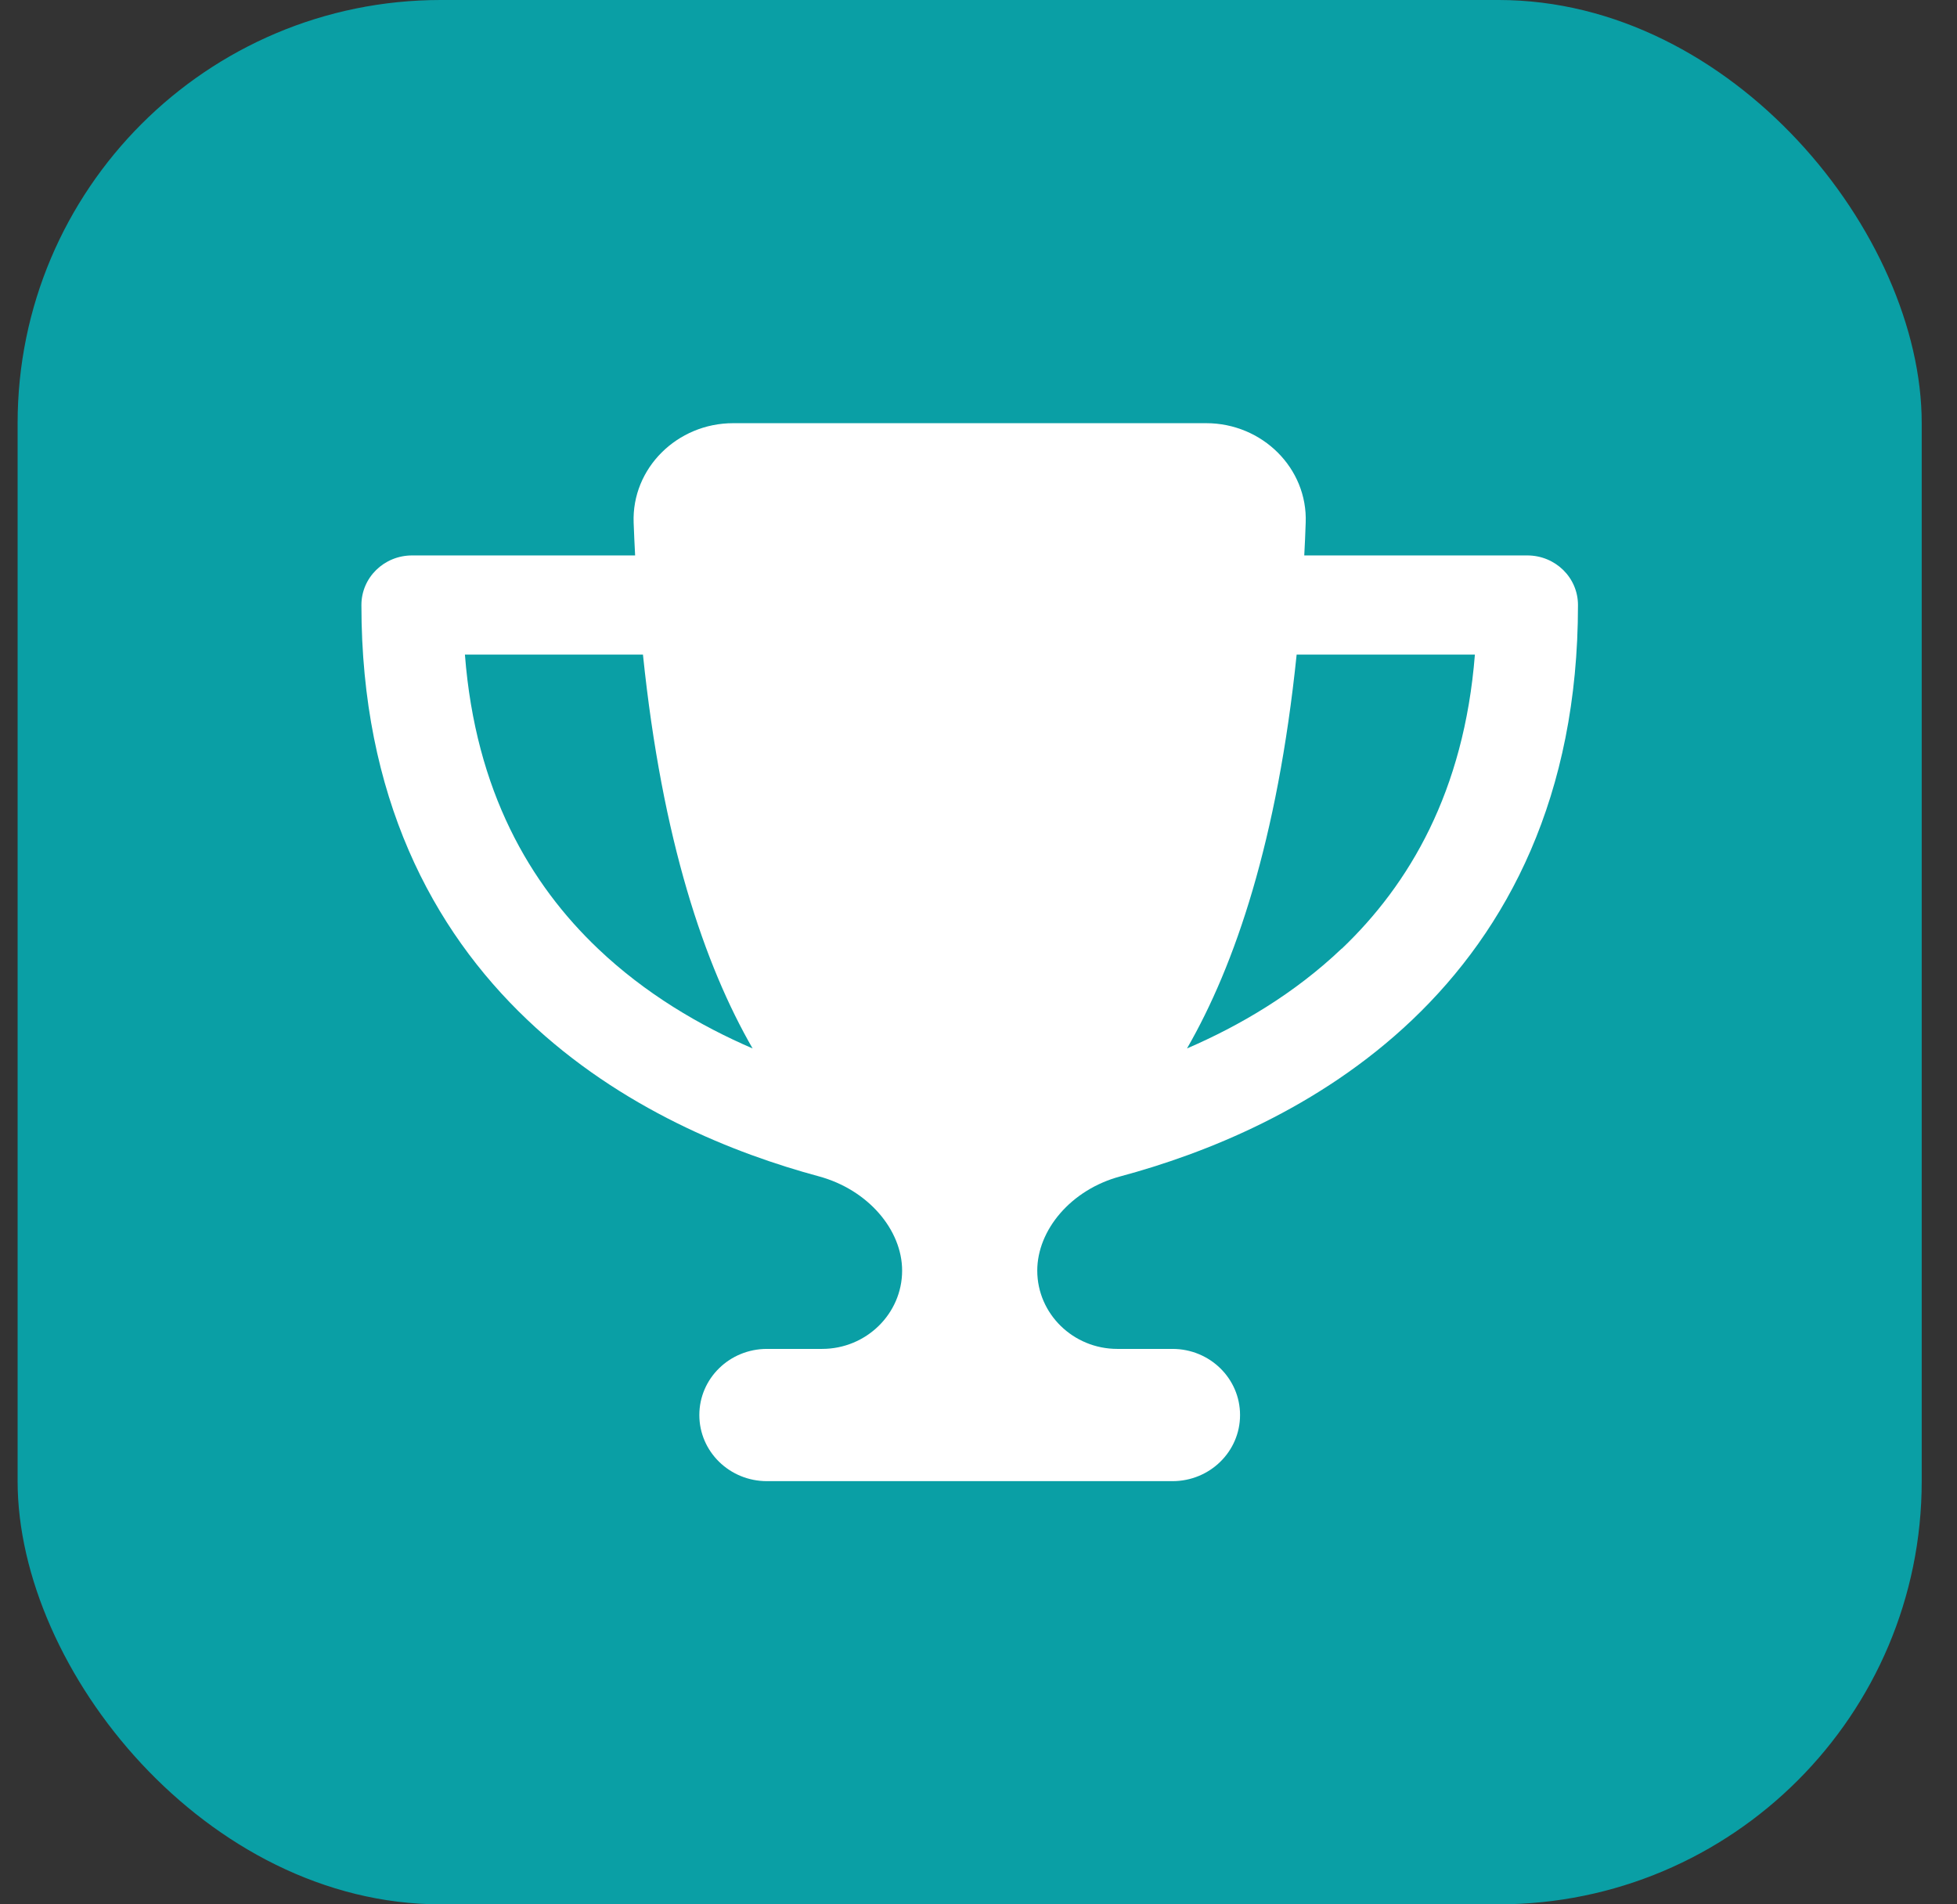 <svg width="37" height="36" viewBox="0 0 37 36" fill="none" xmlns="http://www.w3.org/2000/svg">
<rect x="0" y="0" width="37" height="36" fill="#333333" stroke="none"/>
<rect x="0.333" width="36" height="36" rx="8" fill="#0A9FA5"/>
<path d="M22.806 8H13.861C12.803 8 11.941 8.852 11.98 9.883C11.989 10.09 11.996 10.297 12.008 10.5H7.792C7.261 10.5 6.833 10.918 6.833 11.438C6.833 15.055 8.171 17.57 9.968 19.277C11.737 20.961 13.893 21.809 15.482 22.238C16.417 22.492 17.056 23.254 17.056 24.02C17.056 24.836 16.377 25.5 15.542 25.5H14.5C13.793 25.5 13.222 26.059 13.222 26.75C13.222 27.441 13.793 28 14.5 28H22.167C22.874 28 23.445 27.441 23.445 26.75C23.445 26.059 22.874 25.5 22.167 25.5H21.125C20.29 25.5 19.611 24.836 19.611 24.02C19.611 23.254 20.246 22.488 21.184 22.238C22.778 21.809 24.934 20.961 26.703 19.277C28.496 17.57 29.834 15.055 29.834 11.438C29.834 10.918 29.406 10.5 28.875 10.5H24.659C24.671 10.297 24.678 10.094 24.686 9.883C24.726 8.852 23.864 8 22.806 8ZM8.786 12.375H12.156C12.52 15.895 13.322 18.246 14.229 19.82C13.234 19.391 12.2 18.785 11.306 17.934C10.028 16.719 8.99 14.965 8.79 12.375H8.786ZM25.365 17.934C24.471 18.785 23.437 19.391 22.442 19.82C23.349 18.246 24.151 15.895 24.515 12.375H27.885C27.681 14.965 26.643 16.719 25.369 17.934H25.365Z" fill="white"/>
</svg>
